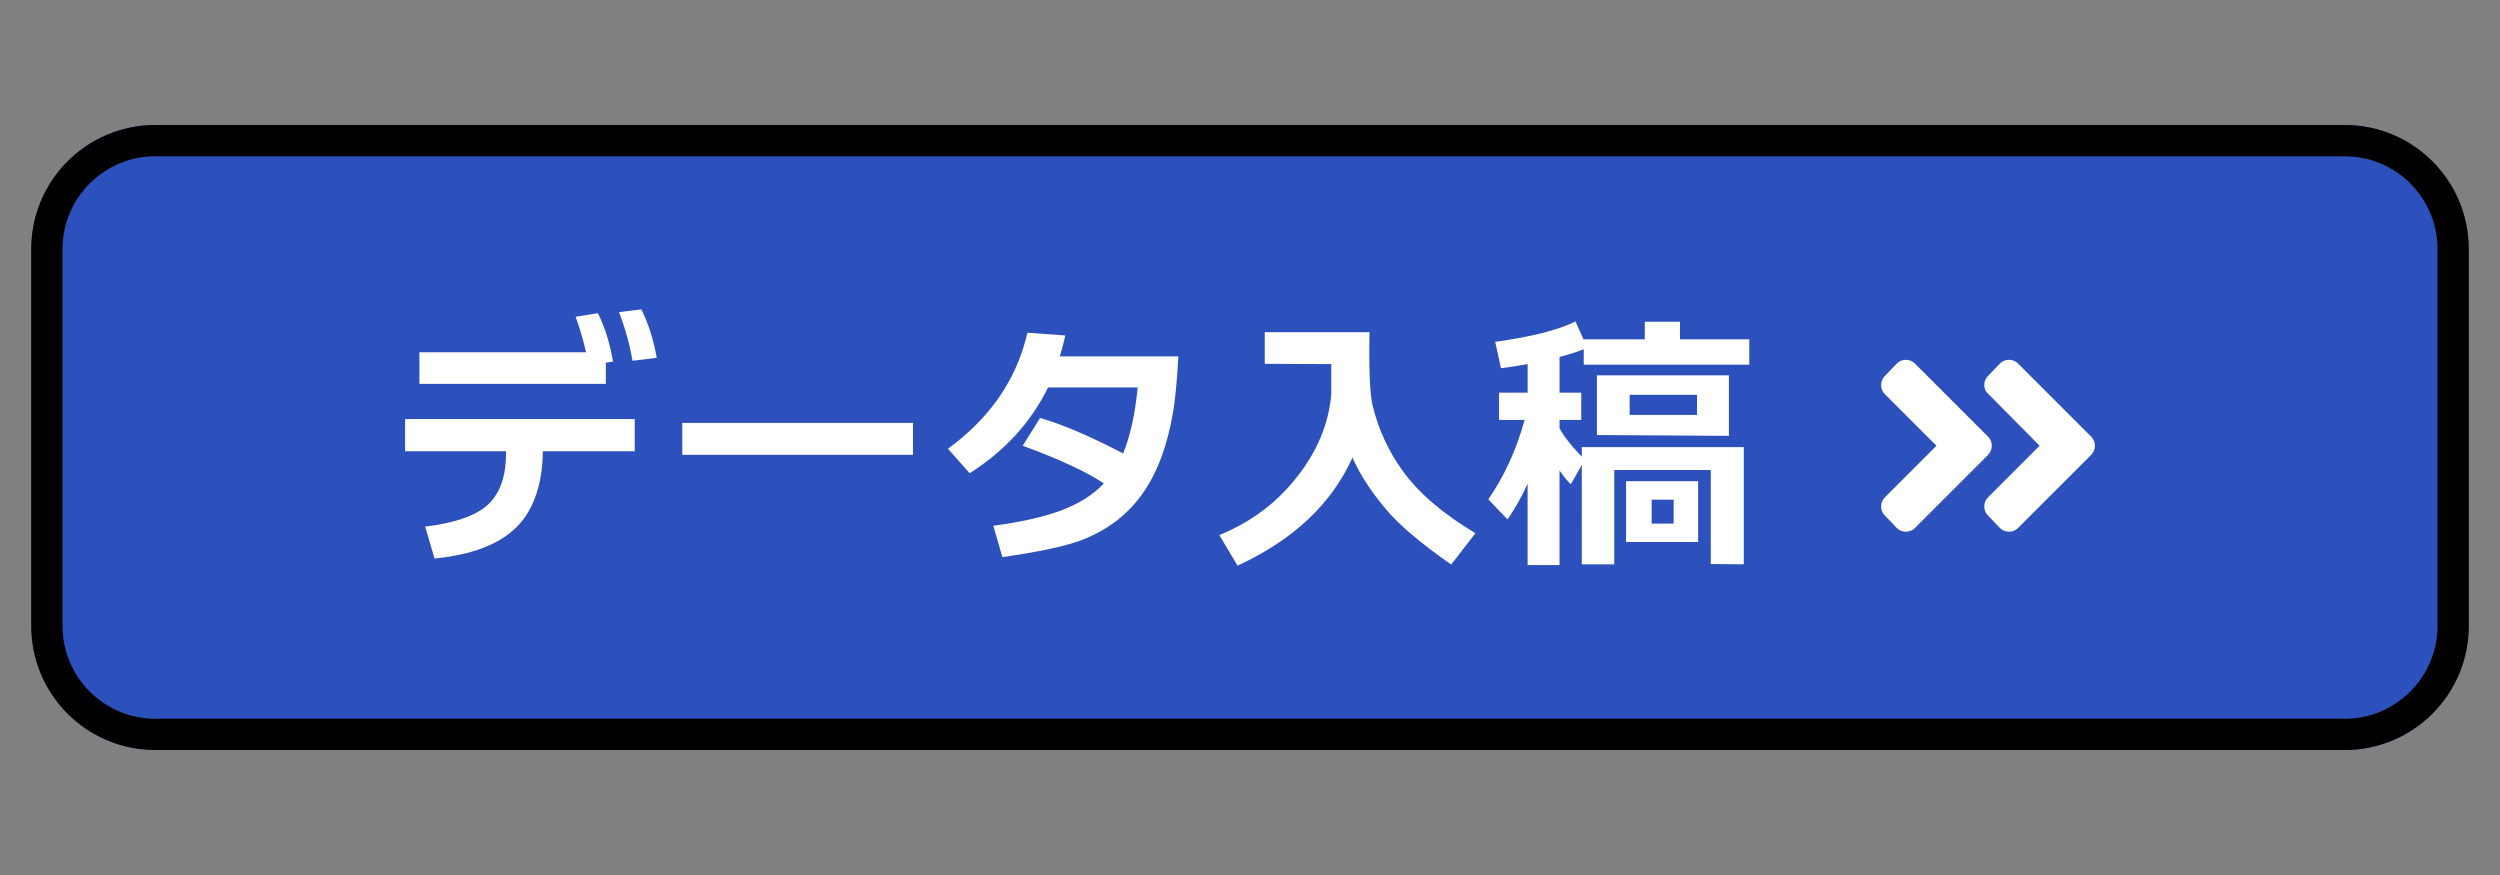 <?xml version="1.0" encoding="utf-8"?>
<!-- Generator: Adobe Illustrator 24.0.2, SVG Export Plug-In . SVG Version: 6.00 Build 0)  -->
<svg version="1.1" id="レイヤー_1" xmlns="http://www.w3.org/2000/svg" xmlns:xlink="http://www.w3.org/1999/xlink" x="0px"
	 y="0px" width="200px" height="70px" viewBox="0 0 200 70" style="enable-background:new 0 0 200 70;" xml:space="preserve">
<rect x="0" y="0" width="200" height="70" fill="#808080" stroke="none"/>
<style type="text/css">
	.st0{fill:#2C51BD;}
	.st1{fill:#FFFFFF;}
</style>
<g>
	<path class="st0" d="M187.576,60H12.424C6.943,60,2.5,55.557,2.5,50.076V19.924C2.5,14.443,6.943,10,12.424,10h175.152
		c5.481,0,9.924,4.443,9.924,9.924v30.152C197.5,55.557,193.057,60,187.576,60z"/>
	<path d="M187.576,12.5c4.094,0,7.424,3.33,7.424,7.424v30.152c0,4.094-3.33,7.424-7.424,7.424H12.424C8.33,57.5,5,54.17,5,50.076
		V19.924C5,15.83,8.33,12.5,12.424,12.5H187.576 M187.576,10H12.424C6.943,10,2.5,14.443,2.5,19.924v30.152
		C2.5,55.557,6.943,60,12.424,60h175.152c5.481,0,9.924-4.443,9.924-9.924V19.924C197.5,14.443,193.057,10,187.576,10L187.576,10z"
		/>
</g>
<g>
	<g>
		<path class="st1" d="M41.911,41.49c-1.32,1.79-3.704,2.853-7.15,3.19l-0.748-2.553c2.317-0.278,3.96-0.836,4.928-1.672
			c1.027-0.895,1.54-2.288,1.54-4.179V36.1h-8.074v-2.574h18.37V36.1h-7.348C43.4,38.344,42.894,40.141,41.911,41.49z M33.552,30.71
			v-2.53h13.332c-0.235-1.026-0.514-1.973-0.836-2.838l1.782-0.286c0.557,1.1,0.96,2.391,1.21,3.872l-0.572,0.088v1.694H33.552z
			 M50.601,28.863c-0.22-1.291-0.58-2.588-1.078-3.894l1.782-0.22c0.572,1.144,0.982,2.435,1.232,3.872L50.601,28.863z"/>
		<path class="st1" d="M73.041,36.386H54.583v-2.552h18.458V36.386z"/>
		<path class="st1" d="M83.843,30.996c-1.364,2.787-3.454,5.075-6.27,6.864l-1.738-1.958c1.584-1.159,2.889-2.449,3.916-3.872
			c1.173-1.628,1.987-3.432,2.442-5.412l3.036,0.22c-0.176,0.733-0.323,1.291-0.44,1.672h9.482
			c-0.118,2.024-0.257,3.498-0.418,4.422c-0.455,2.699-1.262,4.869-2.42,6.512c-1.218,1.746-2.89,3.014-5.016,3.806
			c-1.291,0.47-3.366,0.909-6.226,1.32l-0.726-2.508c2.17-0.293,3.923-0.682,5.258-1.166c1.51-0.543,2.706-1.283,3.586-2.222
			c-1.379-0.925-3.542-1.929-6.49-3.014l1.386-2.222c1.76,0.499,3.975,1.445,6.644,2.838c0.572-1.394,0.96-3.153,1.166-5.28H83.843z
			"/>
		<path class="st1" d="M108.197,36.606c-1.672,3.711-4.737,6.593-9.196,8.646l-1.452-2.441c2.185-0.909,3.997-2.156,5.434-3.74
			c2.112-2.317,3.285-4.825,3.52-7.523c0,0.029,0-0.777,0-2.42l-5.323-0.022v-2.53h8.382c-0.059,3.036,0.029,5.016,0.264,5.94
			c0.47,1.877,1.254,3.579,2.354,5.104c1.275,1.79,3.226,3.469,5.852,5.038l-1.936,2.508c-2.45-1.716-4.188-3.189-5.215-4.422
			C109.678,39.32,108.784,37.941,108.197,36.606z"/>
		<path class="st1" d="M122.211,38.696c-0.455,0.998-0.99,1.951-1.606,2.86l-1.539-1.606c1.29-1.877,2.258-3.996,2.903-6.357h-2.046
			v-2.178h2.288v-2.288c-0.909,0.162-1.621,0.272-2.134,0.33l-0.462-2.112c2.889-0.396,5.03-0.938,6.424-1.628l0.66,1.474v-0.044
			h4.884v-1.408h2.815v1.408h5.544v2.024h-13.243v-1.232c-0.514,0.206-1.159,0.411-1.937,0.616v2.86h1.738v2.178h-1.738v0.66
			c0.294,0.587,0.888,1.35,1.782,2.288v-0.77h12.958v9.372l-2.64-0.022v-7.523h-7.723v7.546h-2.596V37.2l-0.88,1.54
			c-0.264-0.249-0.564-0.616-0.902-1.1v7.567h-2.552V38.696z M138.314,34.868l-10.56-0.066v-4.774h10.56V34.868z M135.85,43.36
			h-5.764v-4.862h5.764V43.36z M135.762,33.197v-1.606h-5.39v1.606H135.762z M133.892,41.886v-1.914h-1.76v1.914H133.892z"/>
		<path class="st1" d="M153.198,42.234c-0.201,0.201-0.444,0.301-0.73,0.301c-0.287,0-0.53-0.1-0.73-0.301l-0.945-0.988
			c-0.201-0.2-0.301-0.443-0.301-0.73c0-0.286,0.1-0.529,0.301-0.73l4.125-4.125l-4.125-4.125c-0.201-0.201-0.301-0.444-0.301-0.73
			s0.1-0.53,0.301-0.73l0.945-0.988c0.2-0.201,0.443-0.301,0.73-0.301c0.286,0,0.529,0.1,0.73,0.301l5.844,5.844
			c0.2,0.201,0.301,0.444,0.301,0.73s-0.101,0.53-0.301,0.73L153.198,42.234z M161.448,29.086c-0.201-0.201-0.444-0.301-0.73-0.301
			c-0.287,0-0.53,0.1-0.73,0.301l-0.945,0.988c-0.201,0.201-0.301,0.444-0.301,0.73s0.1,0.516,0.301,0.688l4.125,4.168l-4.125,4.125
			c-0.201,0.201-0.301,0.444-0.301,0.73c0,0.287,0.1,0.53,0.301,0.73l0.945,0.988c0.2,0.201,0.443,0.301,0.73,0.301
			c0.286,0,0.529-0.1,0.73-0.301l5.844-5.843c0.2-0.201,0.301-0.444,0.301-0.73s-0.101-0.53-0.301-0.73L161.448,29.086z"/>
	</g>
</g>
<g>
</g>
<g>
</g>
<g>
</g>
<g>
</g>
<g>
</g>
<g>
</g>
<g>
</g>
<g>
</g>
<g>
</g>
<g>
</g>
<g>
</g>
<g>
</g>
<g>
</g>
<g>
</g>
<g>
</g>
</svg>
